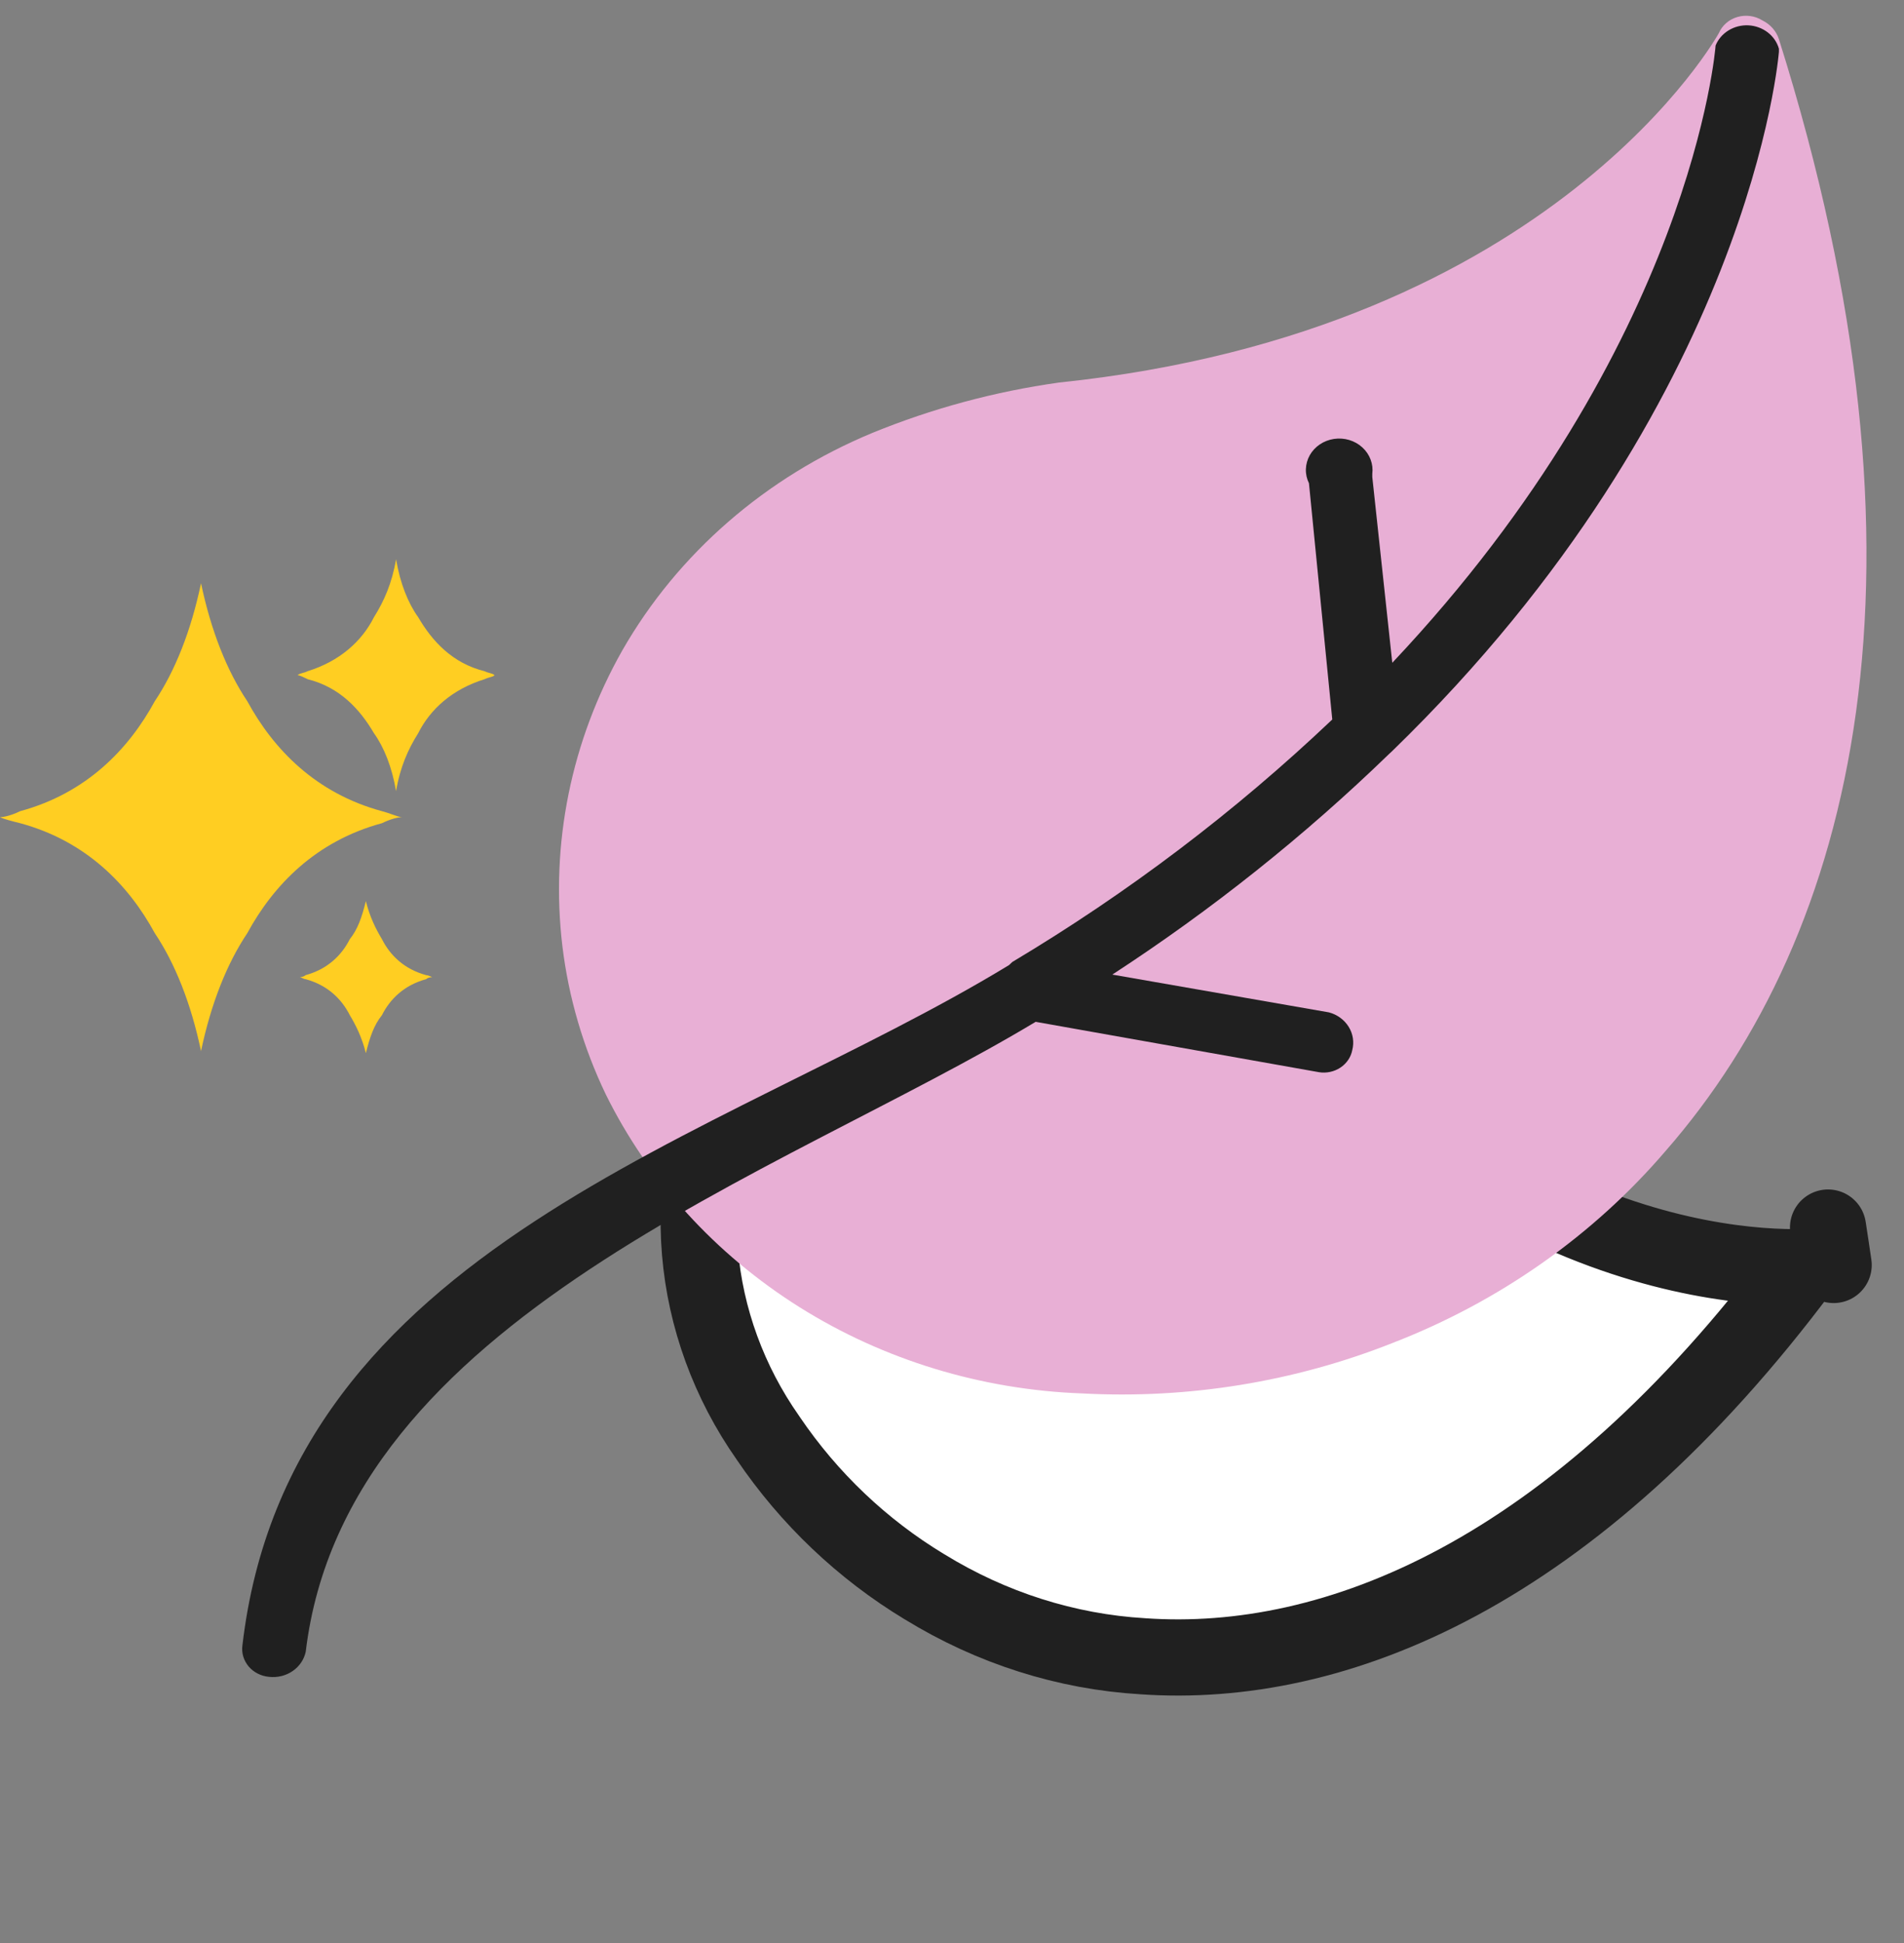 <svg width="50" height="51" viewBox="0 0 50 51" fill="none" xmlns="http://www.w3.org/2000/svg">
<rect x="0" y="0" width="50" height="51" fill="#808080" stroke="none"/>
<path d="M48.005 32.221L48.092 32.793L48.094 32.807L48.096 32.822L48.101 32.858L48.101 32.858C48.099 32.846 48.097 32.834 48.096 32.822C48.095 32.817 48.094 32.812 48.093 32.807C48.093 32.803 48.092 32.798 48.091 32.793C48.071 32.654 48.043 32.469 48.005 32.221ZM48.152 33.203C48.15 33.188 48.142 33.128 48.105 32.884C48.104 32.879 48.103 32.873 48.102 32.867C48.102 32.865 48.102 32.863 48.102 32.861L48.102 32.861L48.103 32.868L48.105 32.884L48.153 33.203C48.153 33.203 48.152 33.203 48.152 33.203ZM46.852 33.258C47.03 33.263 47.192 33.264 47.337 33.261C41.311 41.332 35.052 43.823 30.016 43.474L30.016 43.474L30.005 43.473C28.005 43.355 26.036 42.731 24.282 41.652L24.282 41.652L24.274 41.648C22.649 40.666 21.247 39.335 20.175 37.753L20.166 37.739C19.142 36.283 18.526 34.593 18.381 32.858C18.235 31.125 18.566 29.416 19.327 27.918C19.745 27.12 20.287 26.4 20.931 25.783C22.225 24.549 23.882 23.757 25.687 23.516C27.614 23.271 29.611 23.683 31.359 24.701C32.359 25.289 33.286 26.003 34.116 26.824C37.555 30.488 41.012 32.101 43.649 32.786C44.964 33.128 46.067 33.237 46.852 33.258Z" fill="white" stroke="#202020" stroke-width="2" stroke-linecap="round" stroke-linejoin="round"/>
<path d="M27.81 10.041C40.852 8.685 45.14 0.865 45.14 0.865C45.183 0.766 45.249 0.676 45.333 0.604C45.417 0.531 45.517 0.477 45.626 0.446C45.735 0.414 45.85 0.406 45.963 0.421C46.075 0.436 46.183 0.475 46.278 0.534C46.382 0.585 46.475 0.655 46.55 0.74C46.625 0.826 46.682 0.924 46.716 1.03C51.092 14.918 48.729 24.507 43.74 30.21C41.835 32.435 39.366 34.169 36.563 35.253C33.991 36.271 31.207 36.724 28.423 36.575C25.774 36.48 23.204 35.696 20.996 34.311C18.788 32.925 17.027 30.992 15.907 28.723C15.316 27.491 14.932 26.18 14.769 24.837C14.448 22.156 14.997 19.446 16.345 17.067C17.8 14.529 20.11 12.522 22.909 11.363C24.475 10.722 26.122 10.278 27.81 10.041Z" fill="#E8AFD5"/>
<path d="M45.052 1.195C45.118 1.032 45.237 0.893 45.392 0.798C45.547 0.703 45.73 0.656 45.915 0.665C46.1 0.675 46.276 0.739 46.42 0.849C46.564 0.959 46.667 1.109 46.715 1.278V1.361C46.715 1.361 46.014 10.536 36.562 19.712L36.474 19.794C34.257 21.941 31.824 23.879 29.21 25.581L34.899 26.573C35.117 26.631 35.303 26.767 35.417 26.952C35.532 27.137 35.565 27.357 35.511 27.565C35.475 27.75 35.363 27.915 35.199 28.023C35.035 28.131 34.833 28.175 34.636 28.143L27.197 26.821C20.457 30.871 9.079 34.591 8.029 43.353C7.986 43.558 7.863 43.74 7.685 43.862C7.506 43.985 7.285 44.039 7.066 44.014C6.962 44.005 6.861 43.976 6.769 43.929C6.677 43.883 6.595 43.819 6.53 43.742C6.465 43.664 6.417 43.576 6.388 43.48C6.36 43.385 6.352 43.286 6.366 43.188C7.591 32.69 18.882 29.962 26.496 25.333L26.584 25.25C29.628 23.432 32.446 21.297 34.986 18.885L34.374 12.685C34.317 12.569 34.289 12.442 34.293 12.315C34.297 12.187 34.332 12.061 34.395 11.949C34.459 11.836 34.55 11.738 34.66 11.664C34.77 11.59 34.897 11.541 35.031 11.521C35.165 11.501 35.302 11.511 35.431 11.549C35.56 11.588 35.678 11.654 35.775 11.743C35.873 11.832 35.947 11.941 35.992 12.061C36.038 12.182 36.053 12.31 36.037 12.437V12.52L36.562 17.397C44.439 9.048 45.052 1.245 45.052 1.195Z" fill="#202020"/>
<path fill-rule="evenodd" clip-rule="evenodd" d="M12.724 17.618C11.879 17.408 11.351 16.831 10.982 16.201C10.717 15.833 10.506 15.308 10.401 14.678C10.295 15.308 10.084 15.781 9.82 16.201C9.503 16.831 8.923 17.355 8.078 17.618C8.032 17.641 7.985 17.654 7.943 17.665C7.89 17.68 7.844 17.693 7.814 17.723C7.867 17.723 7.972 17.775 8.078 17.828C8.923 18.038 9.45 18.615 9.82 19.245C10.084 19.612 10.295 20.137 10.401 20.767C10.506 20.137 10.717 19.665 10.982 19.245C11.298 18.615 11.879 18.09 12.724 17.828C12.77 17.805 12.816 17.792 12.858 17.78C12.912 17.765 12.958 17.752 12.988 17.723C12.958 17.693 12.912 17.68 12.858 17.665C12.816 17.654 12.77 17.641 12.724 17.618ZM10.031 21.292C8.289 20.82 7.18 19.665 6.494 18.405C5.966 17.618 5.543 16.568 5.279 15.308C5.015 16.568 4.593 17.618 4.065 18.405C3.379 19.665 2.27 20.82 0.528 21.292C0.317 21.397 0.106 21.449 0 21.449C0.106 21.502 0.317 21.554 0.528 21.607L0.528 21.607C2.27 22.079 3.379 23.234 4.065 24.494C4.593 25.281 5.015 26.331 5.279 27.59C5.543 26.331 5.966 25.281 6.494 24.494C7.18 23.234 8.289 22.079 10.031 21.607C10.242 21.502 10.453 21.449 10.559 21.449C10.499 21.449 10.407 21.416 10.3 21.378C10.216 21.348 10.123 21.315 10.031 21.292ZM10.03 24.651C10.241 25.071 10.611 25.438 11.192 25.596C11.245 25.596 11.35 25.648 11.35 25.648C11.35 25.648 11.245 25.648 11.192 25.701C10.611 25.858 10.241 26.226 10.03 26.646C9.819 26.908 9.713 27.223 9.608 27.643C9.502 27.223 9.344 26.908 9.186 26.646C8.974 26.226 8.605 25.858 8.024 25.701C7.998 25.701 7.971 25.688 7.945 25.675C7.918 25.662 7.892 25.648 7.866 25.648C7.866 25.648 7.971 25.648 8.024 25.596C8.605 25.438 8.974 25.071 9.186 24.651C9.397 24.389 9.502 24.074 9.608 23.654C9.713 24.074 9.872 24.389 10.03 24.651Z" fill="#FFCE22"/>
</svg>
